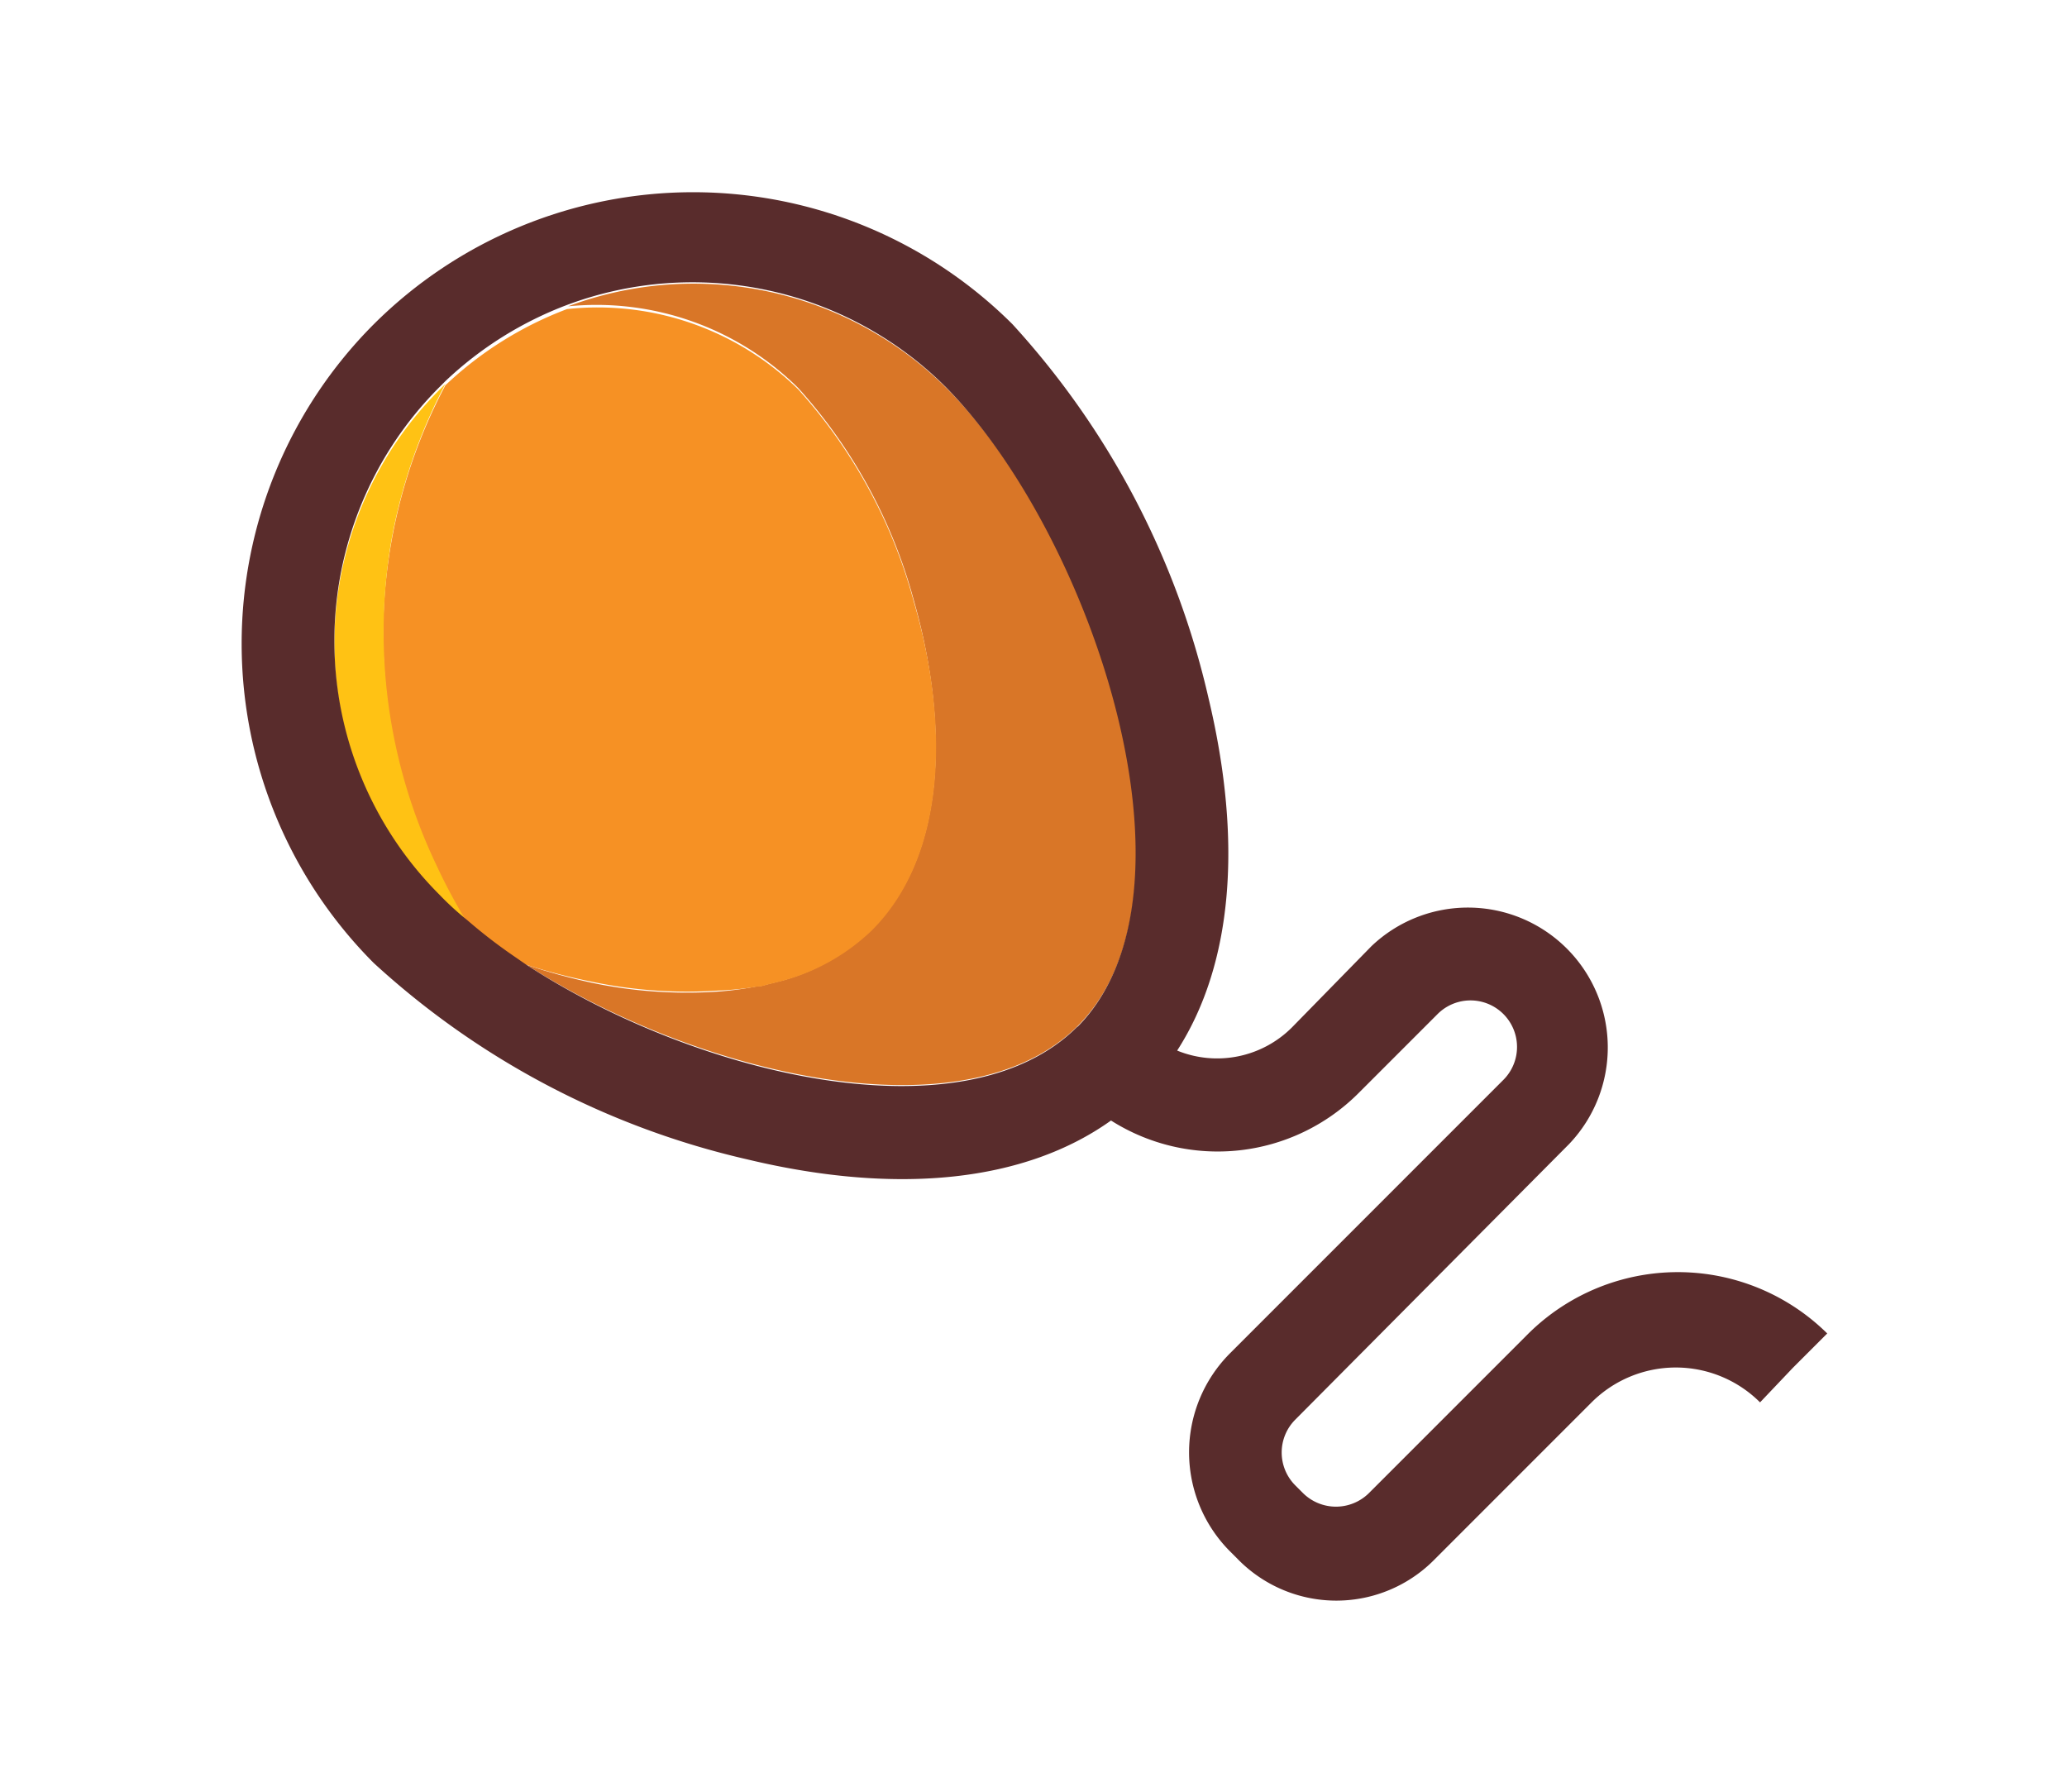 <svg id="圖層_1" data-name="圖層 1" xmlns="http://www.w3.org/2000/svg" viewBox="0 0 60 52"><rect width="60" height="52" style="fill:none"/><path d="M20.82,28.79a13.41,13.41,0,0,1-3.65-.26A13.41,13.41,0,0,0,20.82,28.79Z" style="fill:none"/><path d="M26.52,17.4c1,3.5,1,7.36-1.21,9.56a6,6,0,0,1-2.61,1.5A6,6,0,0,0,25.31,27C27.51,24.76,27.55,20.9,26.52,17.4Z" style="fill:none"/><path d="M16.46,8.93a10.53,10.53,0,0,0-3.53,2.21l-.18.18a10.42,10.42,0,0,0,0,14.72,8.49,8.49,0,0,0,.82.75,14.91,14.91,0,0,0,1.29,1,14.91,14.91,0,0,1-1.29-1,16.7,16.7,0,0,1-.92-1.72,16.7,16.7,0,0,0,.92,1.72,8.49,8.49,0,0,1-.82-.75,10.42,10.42,0,0,1,0-14.72l.18-.18a15.69,15.69,0,0,0-1.56,4.5,15.69,15.69,0,0,1,1.56-4.5,10.53,10.53,0,0,1,3.53-2.21h0a10.41,10.41,0,0,1,11,2.39c4.2,4.2,7.71,14.58,3.79,18.5C28,33.1,20.2,31.2,15.28,28h0c4.92,3.16,12.7,5.06,16,1.78,3.92-3.92.41-14.31-3.79-18.5A10.41,10.41,0,0,0,16.46,8.93Z" style="fill:none"/><path d="M23.17,11.26a15,15,0,0,1,3.35,6.14c1,3.5,1,7.36-1.21,9.56a6,6,0,0,1-2.61,1.5l-.4.1-.22.06H22a9.06,9.06,0,0,1-1.18.16,13.41,13.41,0,0,1-3.65-.26A17.47,17.47,0,0,1,15.28,28c4.92,3.16,12.7,5.06,16,1.78,3.92-3.92.41-14.3-3.79-18.5a10.41,10.41,0,0,0-11-2.39A8.32,8.32,0,0,1,23.17,11.26Z" style="fill:#d97627"/><path d="M15.28,28a17.47,17.47,0,0,0,1.89.49,13.41,13.41,0,0,0,3.65.26A9.06,9.06,0,0,0,22,28.63h.08l.22-.06.4-.1A6,6,0,0,0,25.31,27c2.2-2.2,2.24-6.06,1.21-9.56a15,15,0,0,0-3.35-6.14,8.32,8.32,0,0,0-6.71-2.33h0a10.53,10.53,0,0,0-3.53,2.21,15.42,15.42,0,0,0-.28,13.93,16.7,16.7,0,0,0,.92,1.72,14.91,14.91,0,0,0,1.29,1l.42.29Z" style="fill:#f69124"/><path d="M22.7,28.46l-.4.1" style="fill:none;stroke:#f69124;stroke-linecap:round;stroke-linejoin:round;stroke-width:0px"/><path d="M15.28,28h0a17.47,17.47,0,0,0,1.89.49A17.47,17.47,0,0,1,15.28,28Z" style="fill:#f69124"/><path d="M22.08,28.62H22" style="fill:none;stroke:#f69124;stroke-linecap:round;stroke-linejoin:round;stroke-width:0px"/><path d="M23.17,11.26a15,15,0,0,1,3.35,6.14,15,15,0,0,0-3.35-6.14,8.32,8.32,0,0,0-6.71-2.33h0A8.32,8.32,0,0,1,23.17,11.26Z" style="fill:#f69124"/><path d="M11.37,15.64a15.69,15.69,0,0,1,1.56-4.5l-.18.18a10.42,10.42,0,0,0,0,14.72,8.49,8.49,0,0,0,.82.75,16.7,16.7,0,0,1-.92-1.72A15.69,15.69,0,0,1,11.37,15.64Z" style="fill:#ffc214"/><path d="M11.37,15.64a15.69,15.69,0,0,0,1.28,9.43A15.69,15.69,0,0,1,11.37,15.64Z" style="fill:#ffc214"/><path d="M44.29,38.78l-4.55,4.55a1.36,1.36,0,0,1-1.92,0l-.22-.22a1.35,1.35,0,0,1,0-1.91l7.95-8a4.06,4.06,0,0,0-5.74-5.74L37.5,29.82a3.07,3.07,0,0,1-3.33.67c1.59-2.47,1.92-6,.91-10.23A24,24,0,0,0,29.39,9.41h0a13.13,13.13,0,0,0-18.54,0h0a13.12,13.12,0,0,0,0,18.54,23.94,23.94,0,0,0,10.85,5.7c4.39,1.05,8.07.64,10.55-1.13a5.78,5.78,0,0,0,7.17-.78l2.31-2.31a1.35,1.35,0,1,1,1.91,1.91l-7.94,7.94a4.07,4.07,0,0,0,0,5.74l.22.22a4,4,0,0,0,5.74,0L46.2,40.7a3.46,3.46,0,0,1,4.89,0l.95-1,1-1A6.17,6.17,0,0,0,44.29,38.78Zm-13-9C28,33.1,20.2,31.2,15.28,28h0l-.42-.29a14.91,14.91,0,0,1-1.29-1,8.49,8.49,0,0,1-.82-.75,10.42,10.42,0,0,1,0-14.72l.18-.18a10.53,10.53,0,0,1,3.53-2.21,10.41,10.41,0,0,1,11,2.39C31.67,15.51,35.18,25.9,31.26,29.82Z" style="fill:#592c2c"/><path d="M14.86,27.75l.42.29h0Z" style="fill:#592c2c"/></svg>